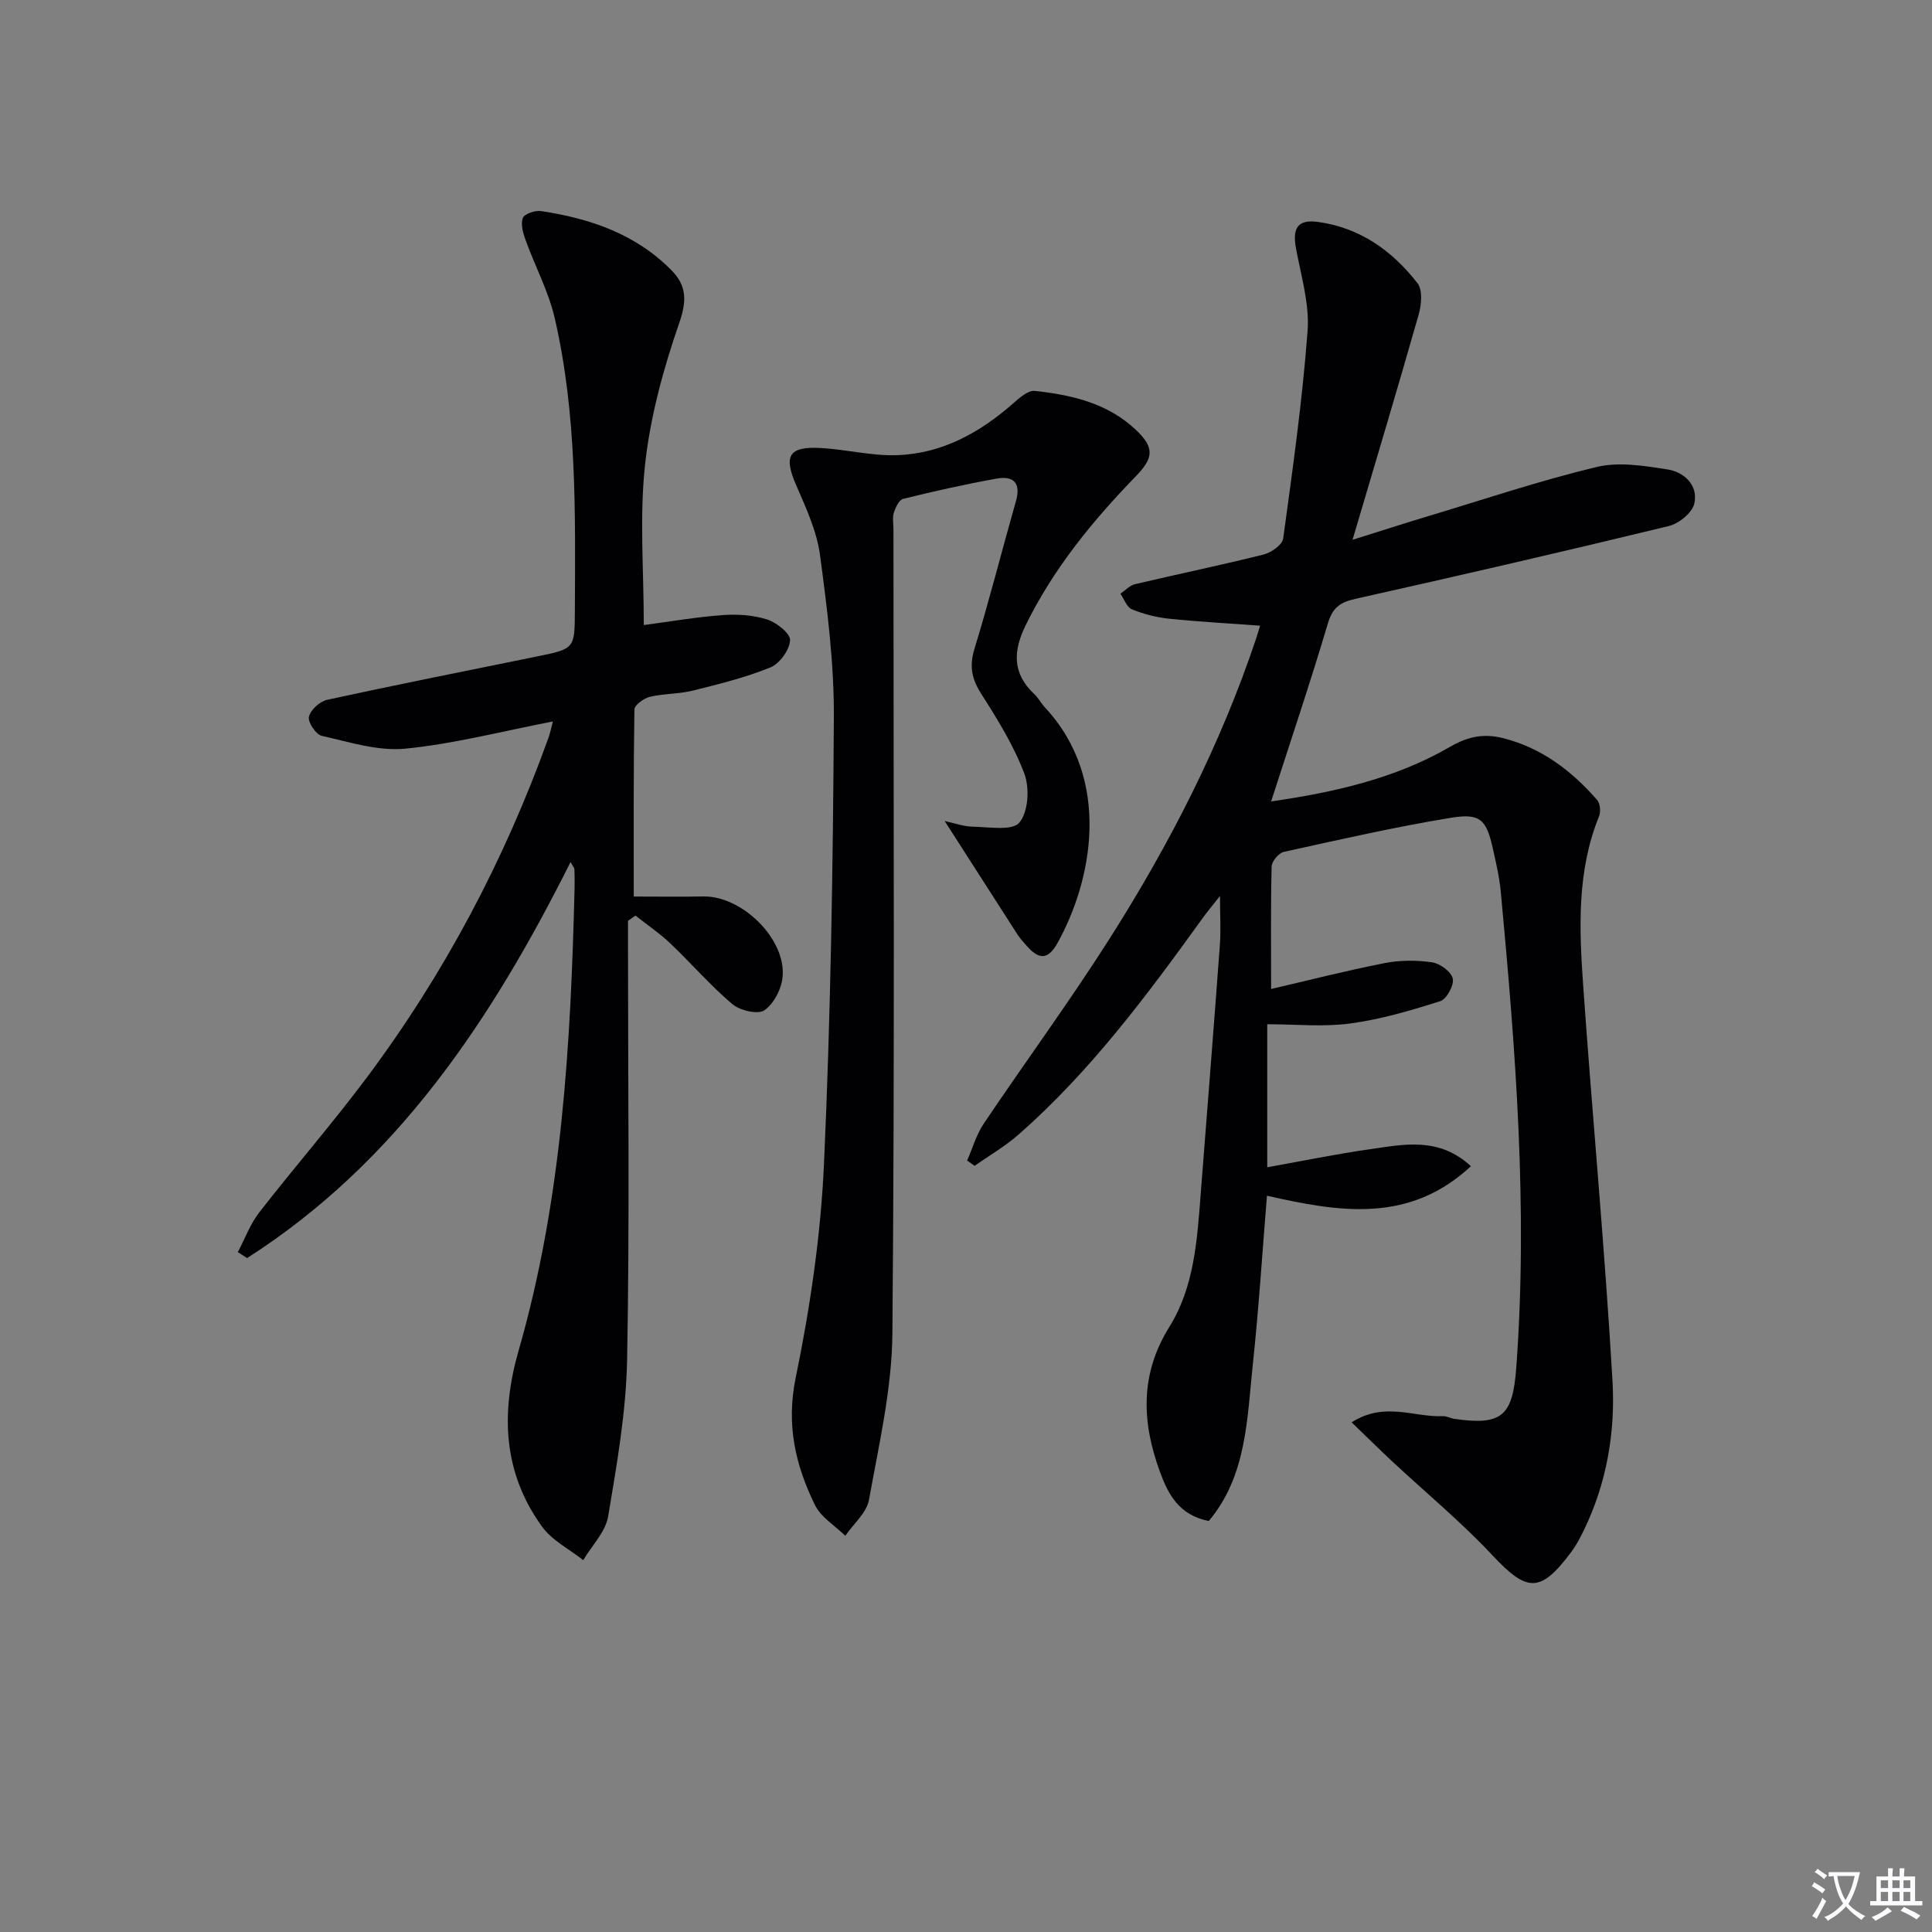 <svg enable-background="new 0 0 400 400" viewBox="0 0 400 400" xmlns="http://www.w3.org/2000/svg"><rect x="0" y="0" width="400" height="400" fill="#808080" stroke="none"/><path d="m377.9 391.2c-.2.3-.4.5-.6.8-.7-.6-1.4-1-2.2-1.5.2-.3.4-.5.5-.8.6.4 1.4.8 2.3 1.5zm-1.8 6.1c-.2-.2-.5-.4-.9-.6.4-.6.8-1.2 1.2-1.9s.7-1.3.9-1.9c.3.3.5.5.8.7-.7 1.3-1.4 2.6-2 3.7zm2.2-9c-.3.3-.5.5-.6.8-.6-.6-1.3-1.1-2-1.5.3-.3.5-.5.6-.7.6.5 1.3.9 2 1.4zm.3.2v-.9h2 4.5c-.3 1.3-.6 2.5-1 3.6s-.9 2.1-1.4 3c.4.5 1 1 1.6 1.4s1.2.8 1.9 1.1c-.3.2-.5.4-.8.8-.4-.3-1-.7-1.6-1.2s-1.2-1.1-1.6-1.6c-.5.6-1.1 1.1-1.7 1.6s-1.4.9-2.1 1.4c-.1-.3-.3-.5-.7-.8.6-.2 1.2-.5 1.9-1s1.4-1.1 2-1.8c-.5-.8-.9-1.6-1.2-2.5s-.6-2-.8-3.2c-.4.1-.7.1-1 .1zm2.5 2.7c.3 1 .7 1.7 1 2.2.3-.5.6-1.1 1-2s.6-1.9.9-3h-3.2-.4c.1.9.3 1.8.7 2.8z" fill="#fbfafc"/><path d="m396.5 388.5v1.5 3.6h1.5v.9c-.4 0-1 0-1.7 0h-7.9c-.5 0-.9 0-1.2 0v-.9h1.3v-3.5c0-.7 0-1.2 0-1.6h2.4c0-.8 0-1.4 0-1.7h1c0 .3-.1.8-.1 1.7h1.5c0-.8 0-1.4 0-1.7h1c0 .3-.1.9-.1 1.7zm-8.2 9.2c-.2-.3-.5-.5-.8-.8.8-.3 1.4-.6 1.9-.9s1-.7 1.4-1.1c.3.3.6.5.9.8-1.6 1-2.8 1.6-3.4 2zm2.6-6.8v-1.6h-1.5v1.6zm0 2.7v-1.9h-1.5v1.9zm2.4-2.7v-1.6h-1.5v1.6zm0 2.7v-1.9h-1.5v1.9zm.2 2 .7-.8c.4.2.9.5 1.6.8s1.3.7 1.8 1c-.3.3-.5.5-.8.8-.4-.3-1.5-1-3.3-1.8zm2-4.7v-1.6h-1.4v1.6zm0 2.7v-1.9h-1.4v1.9z" fill="#fbfafc"/><g fill="#010103"><path d="m250.26 314.91c-6.21-1.24-8.42-5.59-10.1-10.17-3.76-10.24-4.2-20.17 1.94-30.02 5.14-8.25 5.75-17.89 6.48-27.36 1.34-17.23 2.71-34.46 3.98-51.7.22-2.96.03-5.96.03-10.16-1.53 1.95-2.6 3.21-3.56 4.54-11.5 15.95-23.22 31.73-38.08 44.8-2.8 2.47-6.1 4.37-9.17 6.54-.51-.37-1.03-.74-1.54-1.11 1.12-2.55 1.89-5.34 3.42-7.61 8.63-12.84 17.81-25.32 26.1-38.37 12.41-19.54 22.95-40.08 30.32-62.13.26-.77.48-1.55.81-2.62-6.5-.48-12.72-.81-18.9-1.45-2.6-.27-5.23-.95-7.64-1.94-1.06-.43-1.6-2.11-2.38-3.23 1-.68 1.92-1.71 3.02-1.97 8.87-2.1 17.8-3.93 26.65-6.15 1.57-.39 3.85-2.01 4.03-3.31 1.96-14.29 3.98-28.6 5.05-42.97.42-5.63-1.36-11.47-2.41-17.16-.76-4.11.37-5.97 4.49-5.42 8.7 1.15 15.44 5.96 20.68 12.69 1.08 1.39.83 4.41.26 6.42-4.3 15.12-8.82 30.18-13.71 46.71 6.05-1.89 10.85-3.45 15.68-4.9 11.58-3.48 23.08-7.35 34.82-10.17 4.62-1.11 9.87-.26 14.71.5 3.45.54 6.38 3.27 5.56 7.03-.41 1.9-3.17 4.17-5.25 4.68-21.61 5.25-43.29 10.25-65 15.1-3.16.71-4.67 1.86-5.64 5.11-3.63 12.22-7.71 24.31-11.74 36.82 12.87-1.87 25.61-4.67 37.05-11.31 3.81-2.21 7.12-2.81 11.2-1.74 7.9 2.06 14 6.75 19.23 12.72.64.72.81 2.44.42 3.39-4.6 11.33-4.12 23.15-3.3 34.92 1.92 27.34 4.5 54.64 6.08 81.99.61 10.6-1.2 21.23-5.98 31.02-.73 1.49-1.51 2.99-2.49 4.31-6.47 8.69-9.19 8.47-16.46.7-6.45-6.88-13.78-12.93-20.69-19.38-2.7-2.52-5.33-5.12-8.39-8.07 6.83-4.37 12.95-1.01 18.86-1.28.79-.04 1.6.44 2.41.56 9.83 1.42 12.07-.57 12.81-10.52 2.45-32.99-.13-65.81-3.2-98.62-.28-2.96-.96-5.89-1.61-8.8-1.36-6.11-2.56-7.52-8.75-6.5-11.6 1.9-23.09 4.53-34.58 7.06-1.04.23-2.47 1.96-2.5 3.02-.21 8.45-.11 16.91-.11 25.36 7.33-1.7 15.34-3.75 23.43-5.35 3.21-.63 6.67-.64 9.91-.17 1.64.24 3.96 1.95 4.27 3.38.3 1.36-1.27 4.24-2.59 4.66-6.1 1.94-12.32 3.77-18.63 4.62-5.53.75-11.25.16-17.19.16v29.61c7.16-1.28 14.22-2.73 21.35-3.75 6.97-.99 14.17-2.6 20.82 3.53-12.84 11.94-27.29 9.49-42.23 6.11-.96 11.7-1.68 23.25-2.91 34.75-1.21 11.41-1.26 23.26-9.14 32.6z"/><path d="m118.13 178.47c-16.42 32.79-35.99 62.19-66.97 82-.64-.41-1.28-.82-1.92-1.23 1.46-2.76 2.55-5.8 4.44-8.23 7.25-9.33 15.02-18.25 22.1-27.7 16.15-21.57 28.64-45.15 37.76-70.52.37-1.03.58-2.13.93-3.42-10.43 2.01-20.41 4.63-30.54 5.63-5.65.56-11.6-1.37-17.31-2.65-1.21-.27-2.92-2.84-2.66-3.95.32-1.42 2.25-3.18 3.76-3.51 14.42-3.14 28.91-6.01 43.37-8.96 7.92-1.61 7.89-1.62 7.93-9.48.09-20.3.44-40.64-4.17-60.58-1.28-5.54-4.07-10.73-6.02-16.13-.53-1.46-1.07-3.32-.58-4.61.33-.86 2.55-1.62 3.77-1.43 10.18 1.53 19.7 4.77 27.1 12.36 3.01 3.09 3.11 6.21 1.53 10.75-3.29 9.47-6 19.38-7.09 29.31-1.19 10.8-.27 21.84-.27 33.29 5.25-.69 10.76-1.65 16.32-2.06 3.06-.23 6.34-.01 9.23.91 1.95.62 4.82 2.92 4.74 4.3-.12 2.01-2.16 4.84-4.07 5.62-5.17 2.1-10.67 3.46-16.11 4.81-2.88.72-5.97.59-8.86 1.28-1.25.3-3.17 1.7-3.19 2.63-.21 12.77-.14 25.55-.14 38.72 5.18 0 9.8.07 14.41-.02 7.98-.14 17.14 8.77 16.41 16.65-.23 2.49-1.81 5.58-3.78 6.92-1.36.93-5.06.05-6.64-1.29-4.55-3.85-8.47-8.42-12.81-12.54-2.23-2.12-4.81-3.86-7.23-5.78-.52.36-1.03.73-1.55 1.09v5.27c0 28.49.35 56.98-.18 85.46-.2 10.89-2.12 21.79-3.93 32.57-.54 3.22-3.38 6.05-5.16 9.06-2.88-2.28-6.44-4.06-8.51-6.92-8.12-11.19-8.59-23.54-4.85-36.53 8.99-31.25 10.77-63.41 11.57-95.67.03-1.33.01-2.67-.04-4-.04-.22-.29-.48-.79-1.42z"/><path d="m195.58 169.98c1.91.4 3.89 1.14 5.89 1.18 3.32.06 8.12.9 9.58-.85 1.85-2.21 2.15-7.14 1.04-10.11-2.19-5.83-5.57-11.28-8.95-16.57-1.97-3.09-2.48-5.71-1.39-9.28 3.1-10.14 5.7-20.44 8.6-30.64 1.07-3.74-.56-5.23-3.95-4.63-6.51 1.16-12.98 2.62-19.41 4.2-.85.21-1.59 1.79-1.93 2.87-.33 1.06-.08 2.31-.08 3.48 0 55.48.27 110.96-.22 166.44-.1 11.5-2.79 23.02-4.84 34.43-.48 2.7-3.21 4.99-4.91 7.47-2.15-2.11-5.06-3.85-6.3-6.4-4.02-8.24-5.97-16.57-3.98-26.26 3-14.59 5.2-29.52 5.87-44.38 1.39-30.74 1.86-61.54 2.04-92.32.07-11.24-1.37-22.54-2.87-33.72-.67-4.96-2.92-9.8-4.95-14.48-2.6-6-1.55-8.01 5.04-7.66 5.28.28 10.54 1.66 15.78 1.49 9.33-.29 17.17-4.62 24.11-10.71 1.3-1.14 3.08-2.75 4.47-2.6 7.65.83 15.14 2.54 20.96 8.08 3.84 3.65 3.73 5.73-.02 9.6-8.96 9.23-17.02 19.08-22.76 30.74-2.67 5.42-2.87 10.05 1.76 14.38.84.79 1.39 1.88 2.18 2.73 14.05 15.12 9.68 36.08 2.59 48.81-2.1 3.76-4.05 3.2-6.41.51-.66-.75-1.34-1.5-1.88-2.33-4.89-7.6-9.76-15.21-15.06-23.47z"/></g></svg>
